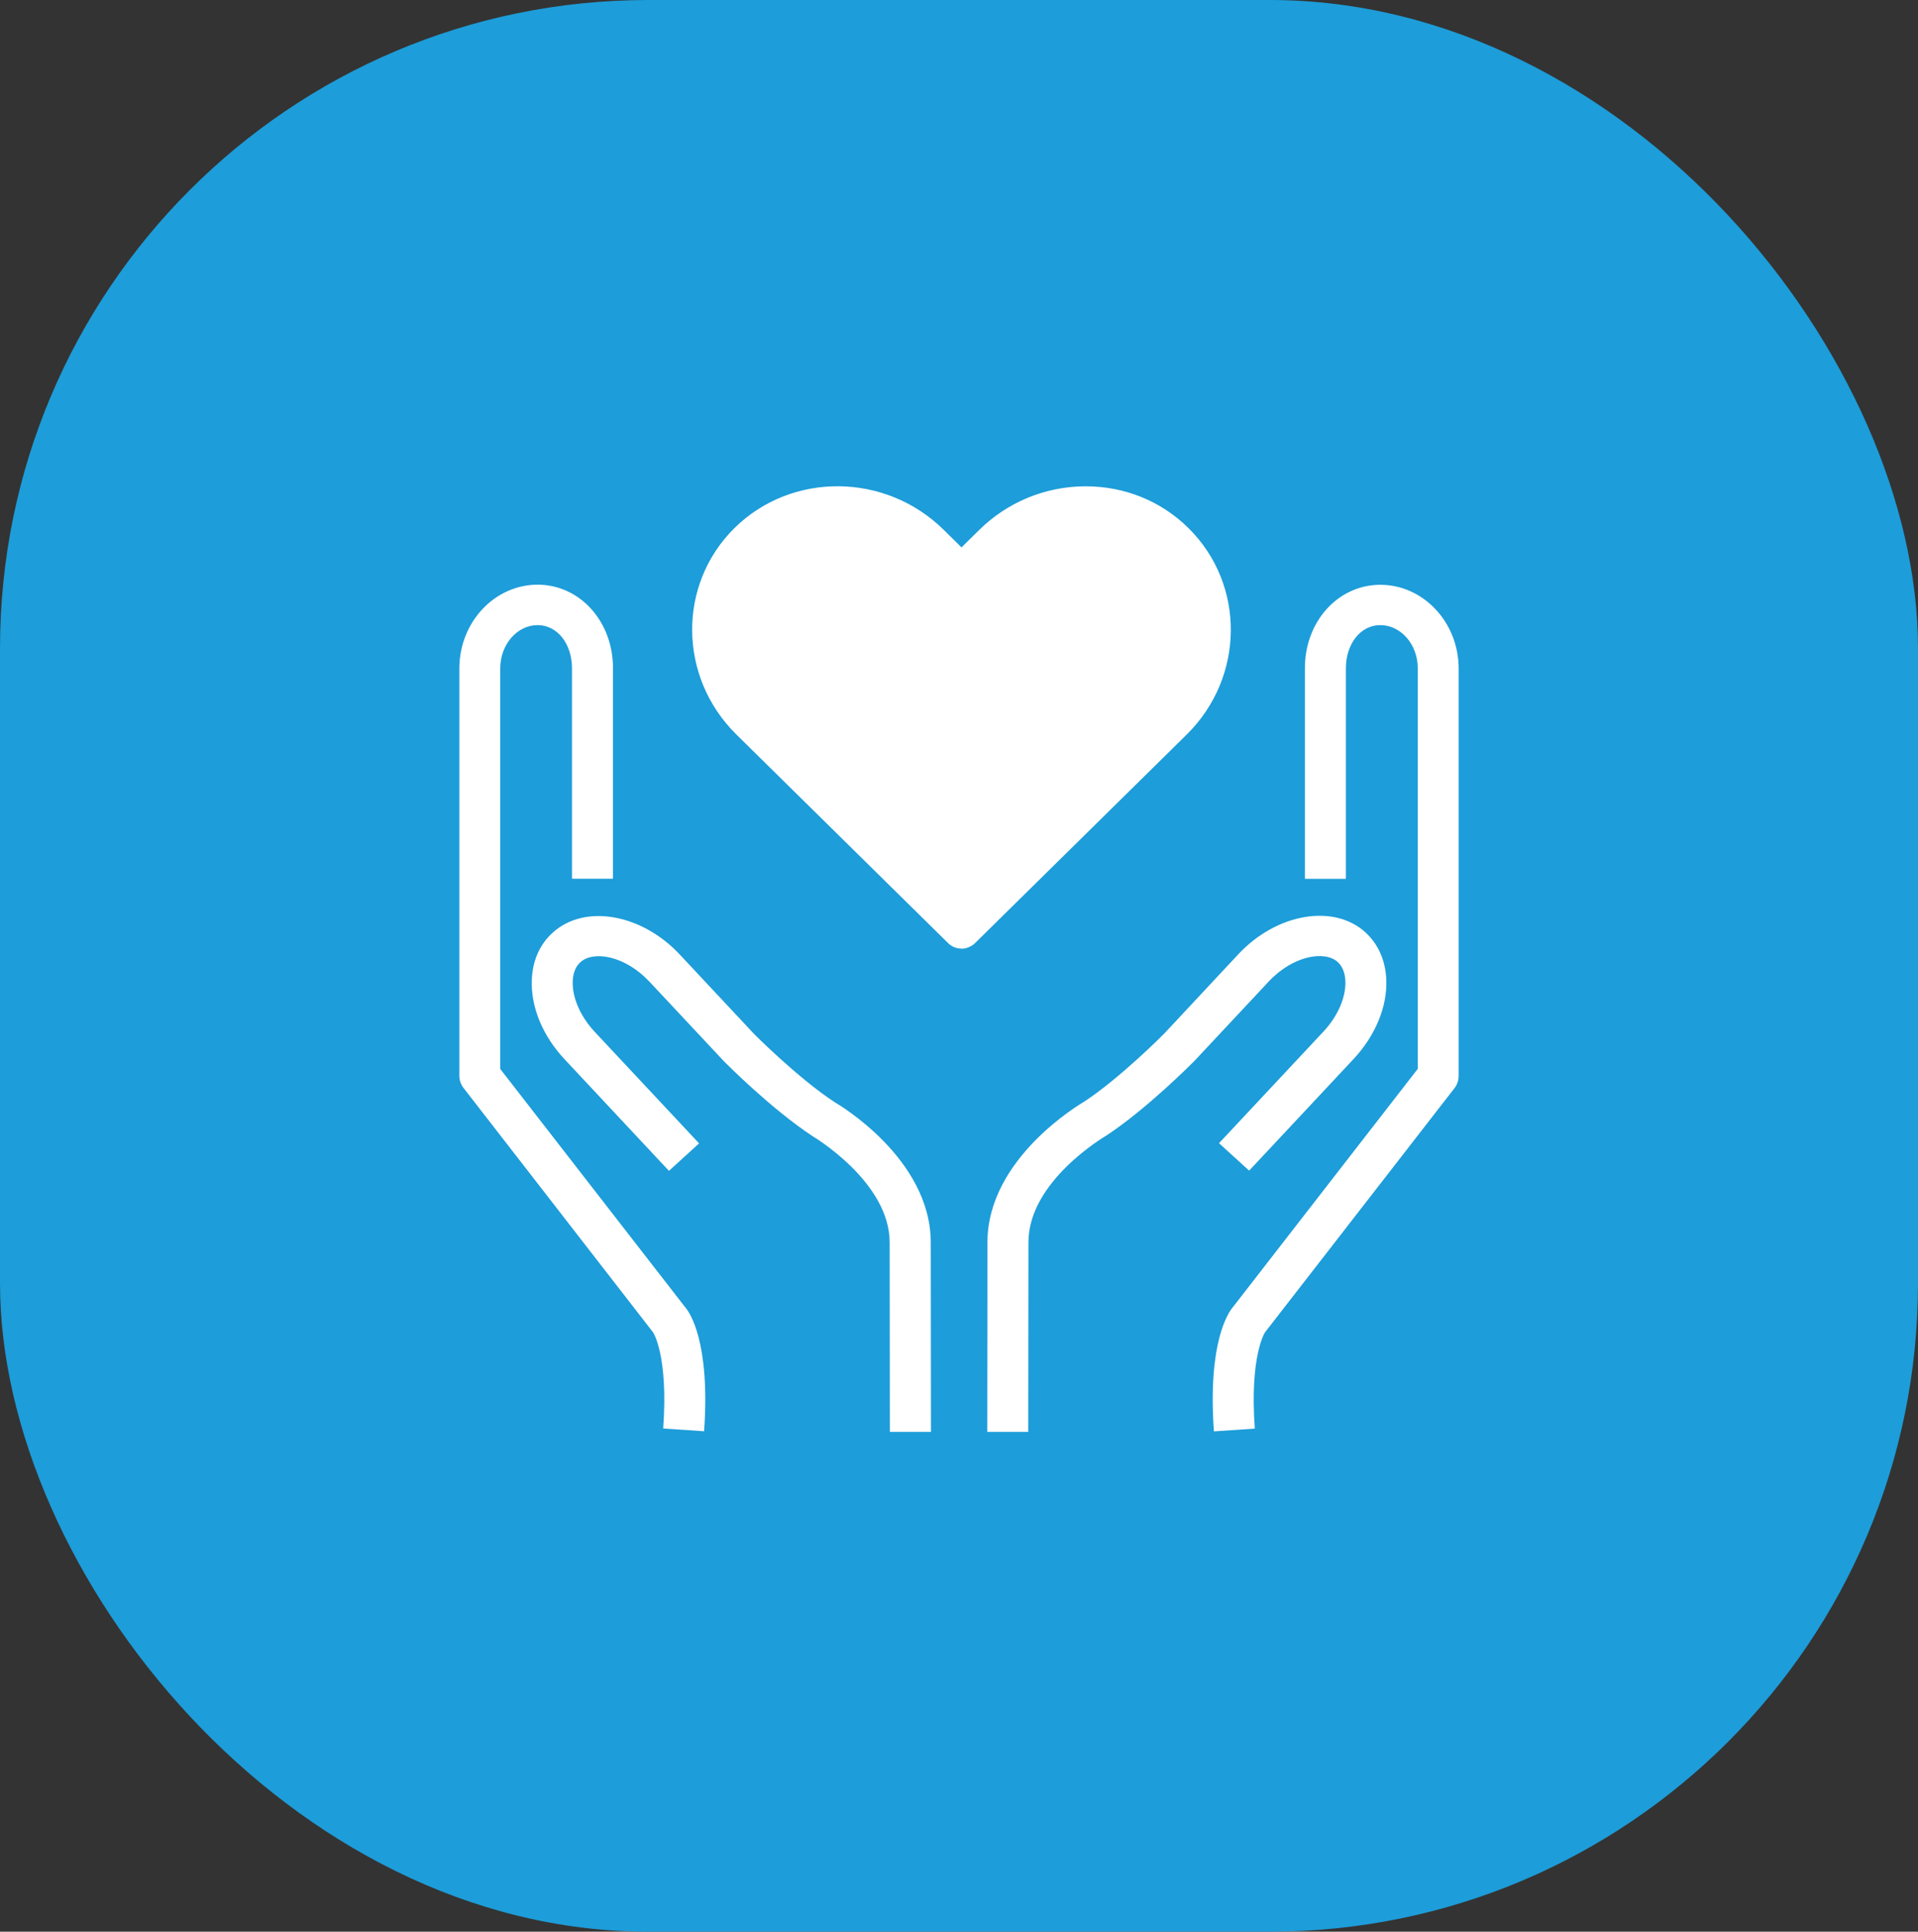 <svg width="142" height="143" viewBox="0 0 142 143" fill="none" xmlns="http://www.w3.org/2000/svg">
<rect x="0" y="0" width="142" height="143" fill="#333333" stroke="none"/>
<rect width="142" height="143" rx="48" fill="#1D9DD9"/>
<g clip-path="url(#clip0_1164_456)">
<path d="M71.194 41.379L72.944 39.652C77.009 35.641 83.568 35.58 87.564 39.523C91.56 43.465 91.498 49.937 87.432 53.956L71.751 69.407C71.596 69.56 71.387 69.636 71.186 69.636C70.985 69.636 70.775 69.56 70.621 69.407L54.939 53.956C50.874 49.945 50.812 43.473 54.808 39.523C58.803 35.58 65.362 35.641 69.428 39.652L71.178 41.379H71.186H71.194Z" fill="white"/>
<path d="M71.178 70.224C70.814 70.224 70.458 70.079 70.195 69.819L54.513 54.369C50.208 50.121 50.146 43.267 54.382 39.087C58.618 34.915 65.556 34.976 69.862 39.217L71.186 40.523L72.51 39.217C74.593 37.177 77.35 36.031 80.277 36C80.316 36 80.347 36 80.378 36C83.266 36 85.969 37.093 87.99 39.095C92.218 43.274 92.164 50.128 87.858 54.377L72.177 69.827C71.906 70.087 71.503 70.24 71.17 70.232L71.178 70.224ZM61.994 37.2C59.531 37.2 57.092 38.109 55.234 39.943C51.478 43.649 51.532 49.746 55.365 53.529L71.046 68.979C71.124 69.055 71.201 69.094 71.317 68.979L86.999 53.536C90.832 49.754 90.886 43.664 87.13 39.95C85.318 38.155 82.933 37.207 80.285 37.207C77.683 37.23 75.22 38.254 73.37 40.08L71.62 41.807C71.534 41.891 71.418 41.952 71.302 41.975C71.108 42.021 70.907 41.952 70.76 41.815L69.01 40.088C67.074 38.17 64.526 37.215 62.002 37.215L61.994 37.2Z" fill="white"/>
<path d="M89.872 105.954C89.399 99.284 90.979 97.098 91.304 96.731L104.964 79.126V49.448C104.957 47.699 103.71 46.277 102.192 46.277H102.177C100.721 46.285 99.637 47.668 99.644 49.494V65.059H96.609V49.51C96.586 46.048 99.025 43.313 102.161 43.29H102.184C105.367 43.29 107.969 46.048 107.992 49.448V79.646C107.992 79.975 107.884 80.296 107.683 80.555L93.658 98.626C93.658 98.626 92.512 100.315 92.9 105.756L89.872 105.962V105.954Z" fill="white"/>
<path d="M76.126 106H73.091L73.106 91.971C73.106 85.736 80.006 81.709 80.3 81.533C82.972 79.768 86.178 76.536 86.209 76.498L91.676 70.645C94.51 67.611 98.738 66.885 101.085 69.017C102.037 69.888 102.572 71.088 102.634 72.509C102.719 74.519 101.828 76.666 100.21 78.4L92.481 86.66L90.251 84.628L97.98 76.368C99.048 75.229 99.652 73.831 99.606 72.624C99.59 72.204 99.474 71.615 99.04 71.218C98.08 70.347 95.734 70.729 93.914 72.677L88.416 78.553C88.246 78.721 84.923 82.076 81.911 84.062C81.772 84.147 76.142 87.448 76.142 91.956L76.126 105.985V106Z" fill="white"/>
<path d="M52.128 105.954L49.1 105.748C49.488 100.307 48.357 98.642 48.342 98.619L34.318 80.54C34.116 80.28 34.008 79.959 34.008 79.631V49.448C34.031 46.033 36.633 43.282 39.808 43.282H39.831C42.967 43.305 45.407 46.04 45.383 49.51V65.051H42.348V49.502C42.356 47.668 41.272 46.285 39.816 46.277H39.8C38.29 46.277 37.043 47.706 37.036 49.464V79.134L50.75 96.8C51.021 97.106 52.601 99.291 52.128 105.954Z" fill="white"/>
<path d="M65.881 106L65.866 91.971C65.866 87.509 60.236 84.154 60.182 84.124C57.084 82.084 53.762 78.729 53.623 78.591L48.094 72.685C46.274 70.737 43.935 70.354 42.967 71.233C42.526 71.63 42.418 72.219 42.402 72.639C42.356 73.839 42.96 75.237 44.028 76.383L51.757 84.643L49.526 86.676L41.798 78.416C40.172 76.681 39.289 74.534 39.374 72.525C39.428 71.111 39.963 69.904 40.923 69.04C43.277 66.901 47.498 67.634 50.332 70.668L55.83 76.544C55.83 76.544 59.044 79.784 61.793 81.594C62.002 81.709 68.909 85.744 68.909 91.979L68.925 106H65.889H65.881Z" fill="white"/>
<path d="M71.194 43.274C71.403 43.274 71.604 43.19 71.759 43.045L74.074 40.76C77.52 37.36 83.065 37.299 86.441 40.63C89.817 43.962 89.756 49.433 86.309 52.833L71.194 67.726L56.078 52.833C52.632 49.433 52.57 43.954 55.946 40.63C59.322 37.299 64.867 37.36 68.313 40.76L70.628 43.045C70.775 43.19 70.977 43.274 71.194 43.274Z" fill="white"/>
<path d="M71.186 68.574L55.636 53.261C51.95 49.624 51.896 43.771 55.505 40.21C59.113 36.65 65.053 36.711 68.731 40.34L71.046 42.625C71.046 42.625 71.132 42.678 71.178 42.678C71.232 42.678 71.279 42.655 71.31 42.625L73.625 40.34C77.311 36.703 83.243 36.65 86.852 40.21C90.46 43.771 90.398 49.632 86.72 53.261L71.17 68.574H71.186ZM62.002 38.774C59.95 38.774 57.913 39.53 56.372 41.058C53.236 44.153 53.298 49.25 56.504 52.413L71.194 66.878L85.884 52.413C89.09 49.25 89.151 44.153 86.015 41.058C82.879 37.964 77.714 38.025 74.508 41.188L72.192 43.473C71.929 43.733 71.573 43.878 71.201 43.878C70.768 43.855 70.442 43.718 70.202 43.473L67.887 41.188C66.261 39.584 64.124 38.774 62.009 38.774H62.002Z" fill="white"/>
</g>
<defs>
<clipPath id="clip0_1164_456">
<rect width="74" height="70" fill="white" transform="translate(34 36)"/>
</clipPath>
</defs>
</svg>
